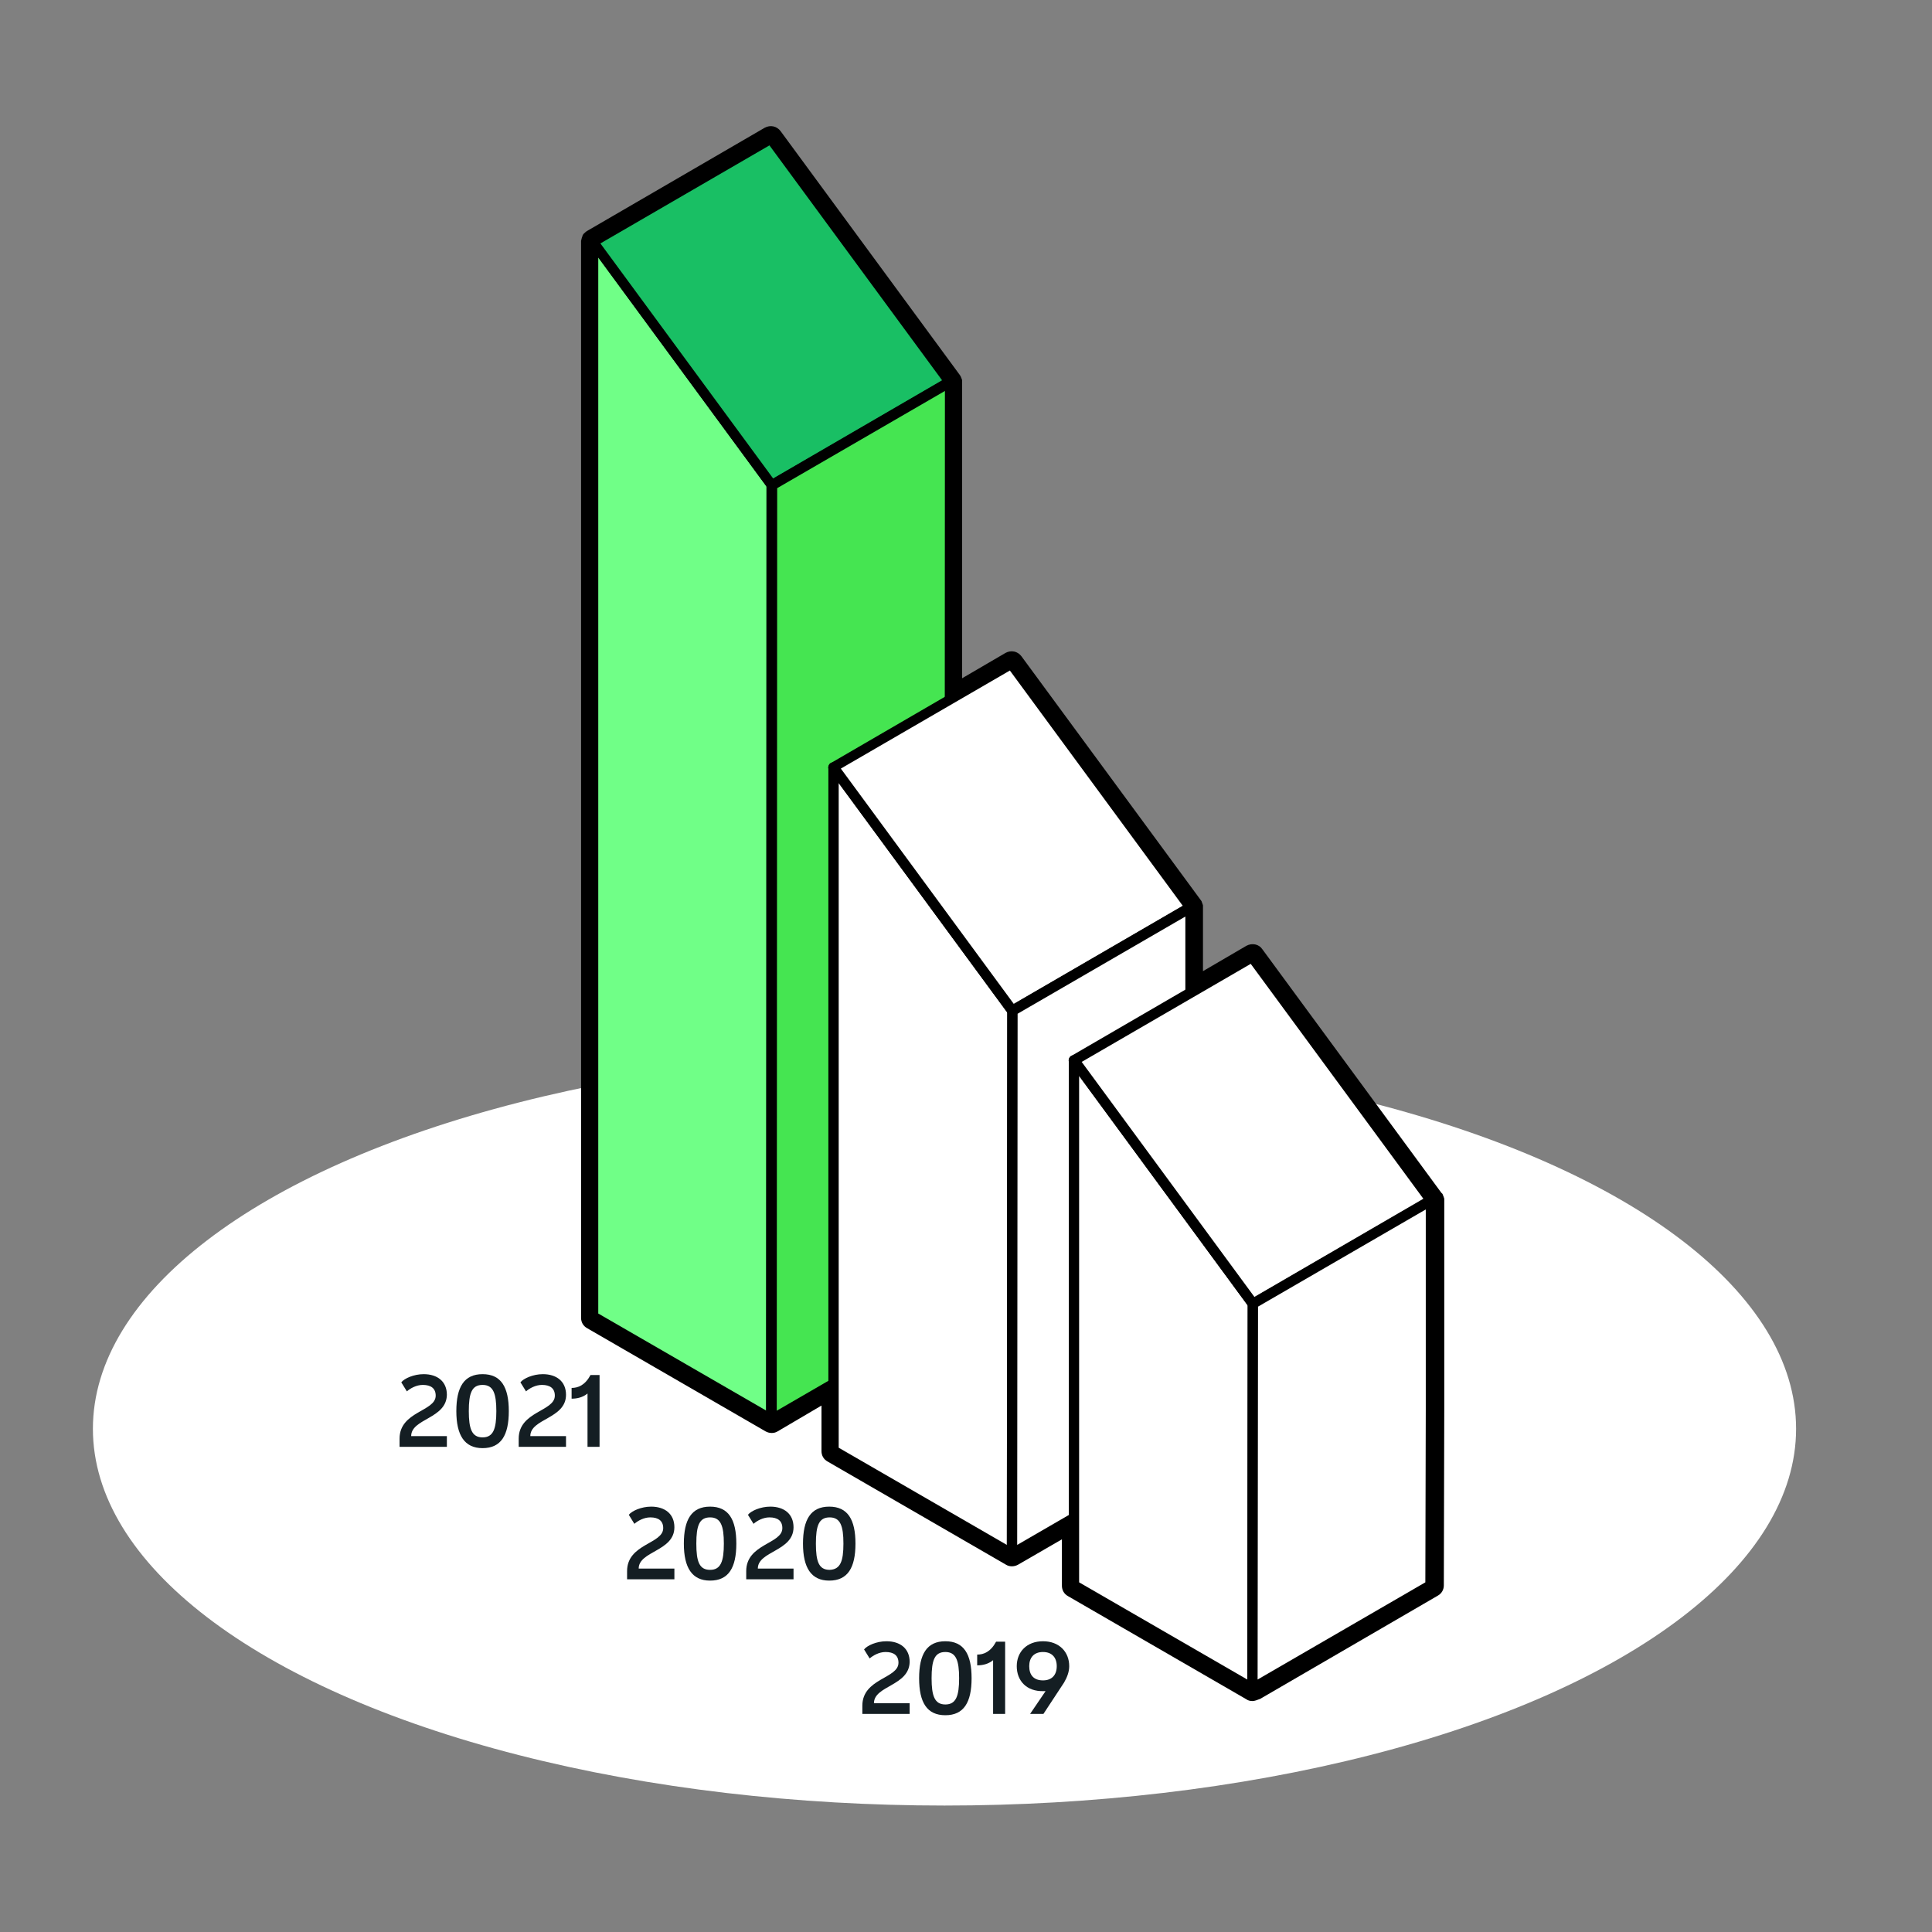 <?xml version="1.0" encoding="utf-8"?>
<!-- Generator: Adobe Illustrator 26.0.2, SVG Export Plug-In . SVG Version: 6.00 Build 0)  -->
<svg version="1.1" id="Camada_1" xmlns="http://www.w3.org/2000/svg" xmlns:xlink="http://www.w3.org/1999/xlink" x="0px" y="0px"
	 viewBox="0 0 449.2 449.2" style="enable-background:new 0 0 449.2 449.2;" xml:space="preserve">
<rect x="0" y="0" width="449.2" height="449.2" fill="#808080" stroke="none"/>
<style type="text/css">
	.st0{fill:#FFFFFF;}
	.st1{fill:#141E23;}
	.st2{fill:#70FF87;}
	.st3{fill:#19BF64;}
	.st4{fill:#45E551;}
</style>
<g>
	<ellipse class="st0" cx="219.6" cy="332.2" rx="198" ry="87.6"/>
	<g>
		<path class="st1" d="M203.2,396h8.3v2.5h-11v-1.9c0-6.4,8.4-6.3,8.4-10c0-1.7-1.1-2.5-3-2.5c-1.5,0-2.9,0.8-3.7,1.5l-1.3-2.1
			c0.7-0.9,2.9-1.9,5.2-1.9c3.2,0,5.4,1.7,5.4,4.8C211.4,392,203.2,391.9,203.2,396z"/>
		<path class="st1" d="M225.9,390.2c0,5.6-1.8,8.6-6.1,8.6s-6.1-3-6.1-8.6c0-5.6,1.8-8.6,6.1-8.6S225.9,384.6,225.9,390.2z
			 M223,390.2c0-4.1-0.7-6.1-3.2-6.1s-3.2,1.9-3.2,6.1c0,4.1,0.7,6.1,3.2,6.1S223,394.3,223,390.2z"/>
		<path class="st1" d="M233.7,381.8v16.7h-2.8v-12.5c-1.1,0.9-2.4,1.2-3.7,1.2v-2.5c1.5,0,3.1-0.6,4.4-3H233.7z"/>
		<path class="st1" d="M236.4,387.4c0-3.3,2.3-5.8,6.1-5.8s6.1,2.5,6.1,5.8c0,1.3-0.5,2.6-1.2,3.8l-4.8,7.3h-3.1l3.6-5.3
			c-0.2,0-0.3,0-0.5,0C238.7,393.3,236.4,390.8,236.4,387.4z M239.3,387.4c0,2.1,1.1,3.3,3.2,3.3c2.1,0,3.2-1.3,3.2-3.3
			s-1.1-3.3-3.2-3.3C240.4,384.1,239.3,385.4,239.3,387.4z"/>
	</g>
	<g>
		<path class="st1" d="M148.5,364.7h8.3v2.5h-11v-1.9c0-6.4,8.4-6.3,8.4-10c0-1.7-1.1-2.5-3-2.5c-1.5,0-2.9,0.8-3.7,1.5l-1.3-2.1
			c0.7-0.9,2.9-1.9,5.2-1.9c3.2,0,5.4,1.7,5.4,4.8C156.8,360.7,148.5,360.6,148.5,364.7z"/>
		<path class="st1" d="M171.2,358.9c0,5.6-1.8,8.6-6.1,8.6c-4.2,0-6.1-3-6.1-8.6s1.8-8.6,6.1-8.6
			C169.4,350.3,171.2,353.3,171.2,358.9z M168.3,358.9c0-4.1-0.7-6.1-3.2-6.1s-3.2,1.9-3.2,6.1s0.7,6.1,3.2,6.1
			S168.3,363,168.3,358.9z"/>
		<path class="st1" d="M176.2,364.7h8.3v2.5h-11v-1.9c0-6.4,8.4-6.3,8.4-10c0-1.7-1.1-2.5-3-2.5c-1.5,0-2.9,0.8-3.7,1.5l-1.3-2.1
			c0.7-0.9,2.9-1.9,5.2-1.9c3.2,0,5.4,1.7,5.4,4.8C184.5,360.7,176.2,360.6,176.2,364.7z"/>
		<path class="st1" d="M198.9,358.9c0,5.6-1.8,8.6-6.1,8.6c-4.2,0-6.1-3-6.1-8.6s1.8-8.6,6.1-8.6
			C197.1,350.3,198.9,353.3,198.9,358.9z M196.1,358.9c0-4.1-0.7-6.1-3.2-6.1c-2.5,0-3.2,1.9-3.2,6.1s0.7,6.1,3.2,6.1
			C195.4,364.9,196.1,363,196.1,358.9z"/>
	</g>
	<g>
		<path class="st1" d="M95.6,333.9h8.3v2.5h-11v-1.9c0-6.4,8.4-6.3,8.4-10c0-1.7-1.1-2.5-3-2.5c-1.5,0-2.9,0.8-3.7,1.5l-1.3-2.1
			c0.7-0.9,2.9-1.9,5.2-1.9c3.2,0,5.4,1.7,5.4,4.8C103.8,329.9,95.6,329.8,95.6,333.9z"/>
		<path class="st1" d="M118.3,328.1c0,5.6-1.8,8.6-6.1,8.6c-4.2,0-6.1-3-6.1-8.6c0-5.6,1.8-8.6,6.1-8.6
			C116.5,319.5,118.3,322.5,118.3,328.1z M115.4,328.1c0-4.1-0.7-6.1-3.2-6.1c-2.5,0-3.2,1.9-3.2,6.1c0,4.1,0.7,6.1,3.2,6.1
			C114.7,334.2,115.4,332.2,115.4,328.1z"/>
		<path class="st1" d="M123.3,333.9h8.3v2.5h-11v-1.9c0-6.4,8.4-6.3,8.4-10c0-1.7-1.1-2.5-3-2.5c-1.5,0-2.9,0.8-3.7,1.5l-1.3-2.1
			c0.7-0.9,2.9-1.9,5.2-1.9c3.2,0,5.4,1.7,5.4,4.8C131.6,329.9,123.3,329.8,123.3,333.9z"/>
		<path class="st1" d="M139.4,319.7v16.7h-2.8V324c-1.1,0.9-2.4,1.2-3.7,1.2v-2.5c1.5,0,3.1-0.6,4.4-3H139.4z"/>
	</g>
	<g>
		<g>
			<path d="M333,279.1C333,279.1,333,279,333,279.1c0-0.1,0-0.1,0-0.1c0,0,0,0,0,0l-41.6-56.6c-0.1-0.1-0.3-0.2-0.4-0.1l-13.9,8.1
				l0-19.3c0,0,0,0,0-0.1c0,0,0,0,0,0c0,0,0-0.1,0-0.1c0,0,0,0,0,0l-41.6-56.6c-0.1-0.1-0.3-0.2-0.4-0.1l-13.9,8.1l0-73.3
				c0,0,0,0,0-0.1c0,0,0,0,0,0c0,0,0-0.1,0-0.1c0,0,0,0,0,0L179.4,32c-0.1-0.1-0.3-0.2-0.4-0.1l-41.3,24c0,0,0,0,0,0c0,0,0,0,0,0
				c0,0-0.1,0.1-0.1,0.1c0,0,0,0,0,0c0,0,0,0,0,0c0,0,0,0,0,0c0,0,0,0,0,0v249.9c0,0.1,0.1,0.2,0.1,0.3l41.5,24c0,0,0.1,0,0.1,0
				c0.1,0,0.1,0,0.1,0c0,0,0,0,0,0l14-8.1v15c0,0.1,0.1,0.2,0.1,0.3l41.5,24c0,0,0.1,0,0.1,0c0.1,0,0.1,0,0.1,0c0,0,0,0,0,0l14-8.1
				v15.2c0,0.1,0.1,0.2,0.1,0.3l41.5,24c0,0,0.1,0,0.1,0c0.1,0,0.1,0,0.1,0c0,0,0,0,0,0l41.3-24c0.1-0.1,0.1-0.2,0.1-0.3l0.1-40.9
				L333,279.1C333,279.1,333,279.1,333,279.1z"/>
			<path d="M291.2,395.5c-0.5,0-1-0.1-1.4-0.4l-41.5-24c-0.9-0.5-1.4-1.4-1.4-2.4v-10.8l-10.2,5.9c-0.9,0.5-2,0.5-2.8,0l-41.5-24
				c-0.9-0.5-1.4-1.4-1.4-2.4v-10.6l-10.2,6c-0.8,0.5-1.9,0.5-2.8,0l-41.5-24c-0.9-0.5-1.4-1.4-1.4-2.4V56.2l0-0.2l0.2-0.8l0.1-0.2
				c0,0,0,0,0-0.1c0.1-0.3,0.3-0.6,0.6-0.8l0.2-0.2l0.3-0.2l41.3-24c1.3-0.7,2.8-0.4,3.7,0.8l41.6,56.6l0.2,0.3l0.1,0.2
				c0.1,0.2,0.1,0.3,0.2,0.5l0.1,0.3c0,0.1,0,0.2,0,0.4l0,68.9l10.1-5.9c1.3-0.7,2.8-0.4,3.7,0.8l41.7,56.7l0.2,0.3l0,0.1
				c0.1,0.1,0.1,0.3,0.2,0.5l0.1,0.3c0,0.1,0,0.2,0,0.4l0,14.9l10.1-5.9c1.3-0.7,2.9-0.4,3.7,0.8l41.6,56.6l0.3,0.3l0.1,0.3
				c0.1,0.1,0.1,0.3,0.2,0.5l0.1,0.3c0,0.1,0,0.2,0,0.4l0,48.6l-0.1,40.9c0,1-0.5,1.9-1.4,2.4l-41.3,24
				C292.2,395.3,291.7,395.5,291.2,395.5z M252,367.3l39.2,22.7l39.1-22.7l0.1-39.6l0-47.9l-40-54.4l-16,9.3l0-23l-40-54.4l-16,9.3
				l0-77l-40-54.4l-38.5,22.4v247.3l39.2,22.7l16.7-9.7V336l39.2,22.7L252,349V367.3z M139,304.2L139,304.2
				C139,304.2,139,304.2,139,304.2z M289.3,223.8C289.3,223.8,289.3,223.8,289.3,223.8L289.3,223.8z M233.3,155.7
				C233.3,155.7,233.3,155.7,233.3,155.7L233.3,155.7z M177.4,33.5C177.4,33.5,177.4,33.5,177.4,33.5L177.4,33.5z"/>
		</g>
		<g>
			<g>
				<polygon class="st2" points="137.9,56.2 137.9,306.1 179.3,330.1 179.5,112.9 				"/>
				<path d="M179.3,331.3c-0.2,0-0.4-0.1-0.6-0.2l-41.5-24c-0.4-0.2-0.6-0.6-0.6-1V56.2c0-0.5,0.3-1,0.8-1.1c0.5-0.2,1,0,1.3,0.4
					l41.6,56.6c0.2,0.2,0.2,0.5,0.2,0.7l-0.1,217.3c0,0.4-0.2,0.8-0.6,1C179.8,331.3,179.5,331.3,179.3,331.3z M139.1,305.4
					l39.1,22.6l0.1-214.8l-39.2-53.4V305.4z"/>
			</g>
			<g>
				<polygon class="st3" points="179.2,32.2 137.9,56.2 179.5,112.9 220.8,88.8 				"/>
				<path d="M179.5,114c-0.4,0-0.7-0.2-1-0.5l-41.6-56.6c-0.2-0.3-0.3-0.6-0.2-0.9c0.1-0.3,0.3-0.6,0.6-0.8l41.3-24
					c0.5-0.3,1.2-0.2,1.6,0.3l41.6,56.6c0.2,0.3,0.3,0.6,0.2,0.9c-0.1,0.3-0.3,0.6-0.6,0.8l-41.3,24C179.9,114,179.7,114,179.5,114z
					 M139.6,56.6l40.2,54.7l39.3-22.8l-40.2-54.7L139.6,56.6z"/>
			</g>
			<g>
				<polygon class="st4" points="220.8,88.8 220.8,137.5 220.7,306.1 179.3,330.1 179.5,112.9 				"/>
				<path d="M179.3,331.3c-0.2,0-0.4-0.1-0.6-0.2c-0.4-0.2-0.6-0.6-0.6-1l0.1-217.3c0-0.4,0.2-0.8,0.6-1l41.3-24
					c0.4-0.2,0.8-0.2,1.2,0c0.4,0.2,0.6,0.6,0.6,1l-0.1,217.3c0,0.4-0.2,0.8-0.6,1l-41.3,24C179.8,331.3,179.5,331.3,179.3,331.3z
					 M180.7,113.5l-0.1,214.5l39-22.6l0.1-214.5L180.7,113.5z"/>
			</g>
			<g>
				<polygon class="st0" points="193.8,178.4 193.8,337.2 235.3,361.3 235.4,235 				"/>
				<path d="M235.3,362.5c-0.2,0-0.4-0.1-0.6-0.2l-41.5-24c-0.4-0.2-0.6-0.6-0.6-1V178.4c0-0.5,0.3-1,0.8-1.1c0.5-0.2,1,0,1.3,0.4
					l41.6,56.6c0.2,0.2,0.2,0.5,0.2,0.7l-0.1,126.3c0,0.4-0.2,0.8-0.6,1C235.7,362.4,235.5,362.5,235.3,362.5z M195,336.6l39.1,22.6
					l0.1-123.8L195,182V336.6z"/>
			</g>
			<g>
				<polygon class="st0" points="235.1,154.4 193.8,178.4 235.4,235 276.8,211 				"/>
				<path d="M235.4,236.2c-0.4,0-0.7-0.2-1-0.5l-41.6-56.6c-0.2-0.3-0.3-0.6-0.2-0.9c0.1-0.3,0.3-0.6,0.6-0.8l41.3-24
					c0.5-0.3,1.2-0.2,1.6,0.3l41.6,56.6c0.2,0.3,0.3,0.6,0.2,0.9c-0.1,0.3-0.3,0.6-0.6,0.8L236,236
					C235.8,236.1,235.6,236.2,235.4,236.2z M195.5,178.7l40.2,54.7l39.3-22.8l-40.2-54.7L195.5,178.7z"/>
			</g>
			<g>
				<polygon class="st0" points="276.8,211 276.7,259.6 276.6,337.2 235.3,361.3 235.4,235 				"/>
				<path d="M235.3,362.5c-0.2,0-0.4-0.1-0.6-0.2c-0.4-0.2-0.6-0.6-0.6-1l0.1-126.3c0-0.4,0.2-0.8,0.6-1l41.3-24
					c0.4-0.2,0.8-0.2,1.2,0c0.4,0.2,0.6,0.6,0.6,1l0,48.6l-0.1,77.7c0,0.4-0.2,0.8-0.6,1l-41.3,24
					C235.7,362.4,235.5,362.5,235.3,362.5z M236.6,235.7l-0.1,123.5l39-22.6l0.1-77l0-46.5L236.6,235.7z"/>
			</g>
			<g>
				<polygon class="st0" points="249.7,246.5 249.7,368.6 291.2,392.6 291.3,303.1 				"/>
				<path d="M291.2,393.8c-0.2,0-0.4-0.1-0.6-0.2l-41.5-24c-0.4-0.2-0.6-0.6-0.6-1V246.5c0-0.5,0.3-1,0.8-1.1c0.5-0.2,1,0,1.3,0.4
					l41.6,56.6c0.2,0.2,0.2,0.5,0.2,0.7l-0.1,89.5c0,0.4-0.2,0.8-0.6,1C291.6,393.8,291.4,393.8,291.2,393.8z M250.9,367.9
					l39.1,22.6l0.1-87l-39.2-53.4V367.9z"/>
			</g>
			<g>
				<polygon class="st0" points="291.1,222.5 249.7,246.5 291.3,303.1 332.7,279.1 				"/>
				<path d="M291.3,304.3c-0.4,0-0.7-0.2-1-0.5l-41.6-56.6c-0.2-0.3-0.3-0.6-0.2-0.9c0.1-0.3,0.3-0.6,0.6-0.8l41.3-24
					c0.5-0.3,1.2-0.2,1.6,0.3l41.6,56.6c0.2,0.3,0.3,0.6,0.2,0.9c-0.1,0.3-0.3,0.6-0.6,0.8l-41.3,24
					C291.7,304.3,291.5,304.3,291.3,304.3z M251.5,246.9l40.2,54.7l39.3-22.8l-40.2-54.7L251.5,246.9z"/>
			</g>
			<g>
				<polygon class="st0" points="332.7,279.1 332.7,327.7 332.5,368.6 291.2,392.6 291.3,303.1 				"/>
				<path d="M291.2,393.8c-0.2,0-0.4-0.1-0.6-0.2c-0.4-0.2-0.6-0.6-0.6-1l0.1-89.5c0-0.4,0.2-0.8,0.6-1l41.3-24
					c0.4-0.2,0.8-0.2,1.2,0c0.4,0.2,0.6,0.6,0.6,1l0,48.6l-0.1,40.9c0,0.4-0.2,0.8-0.6,1l-41.3,24
					C291.6,393.8,291.4,393.8,291.2,393.8z M292.5,303.8l-0.1,86.7l39-22.6l0.1-40.2l0-46.5L292.5,303.8z"/>
			</g>
		</g>
	</g>
</g>
</svg>
